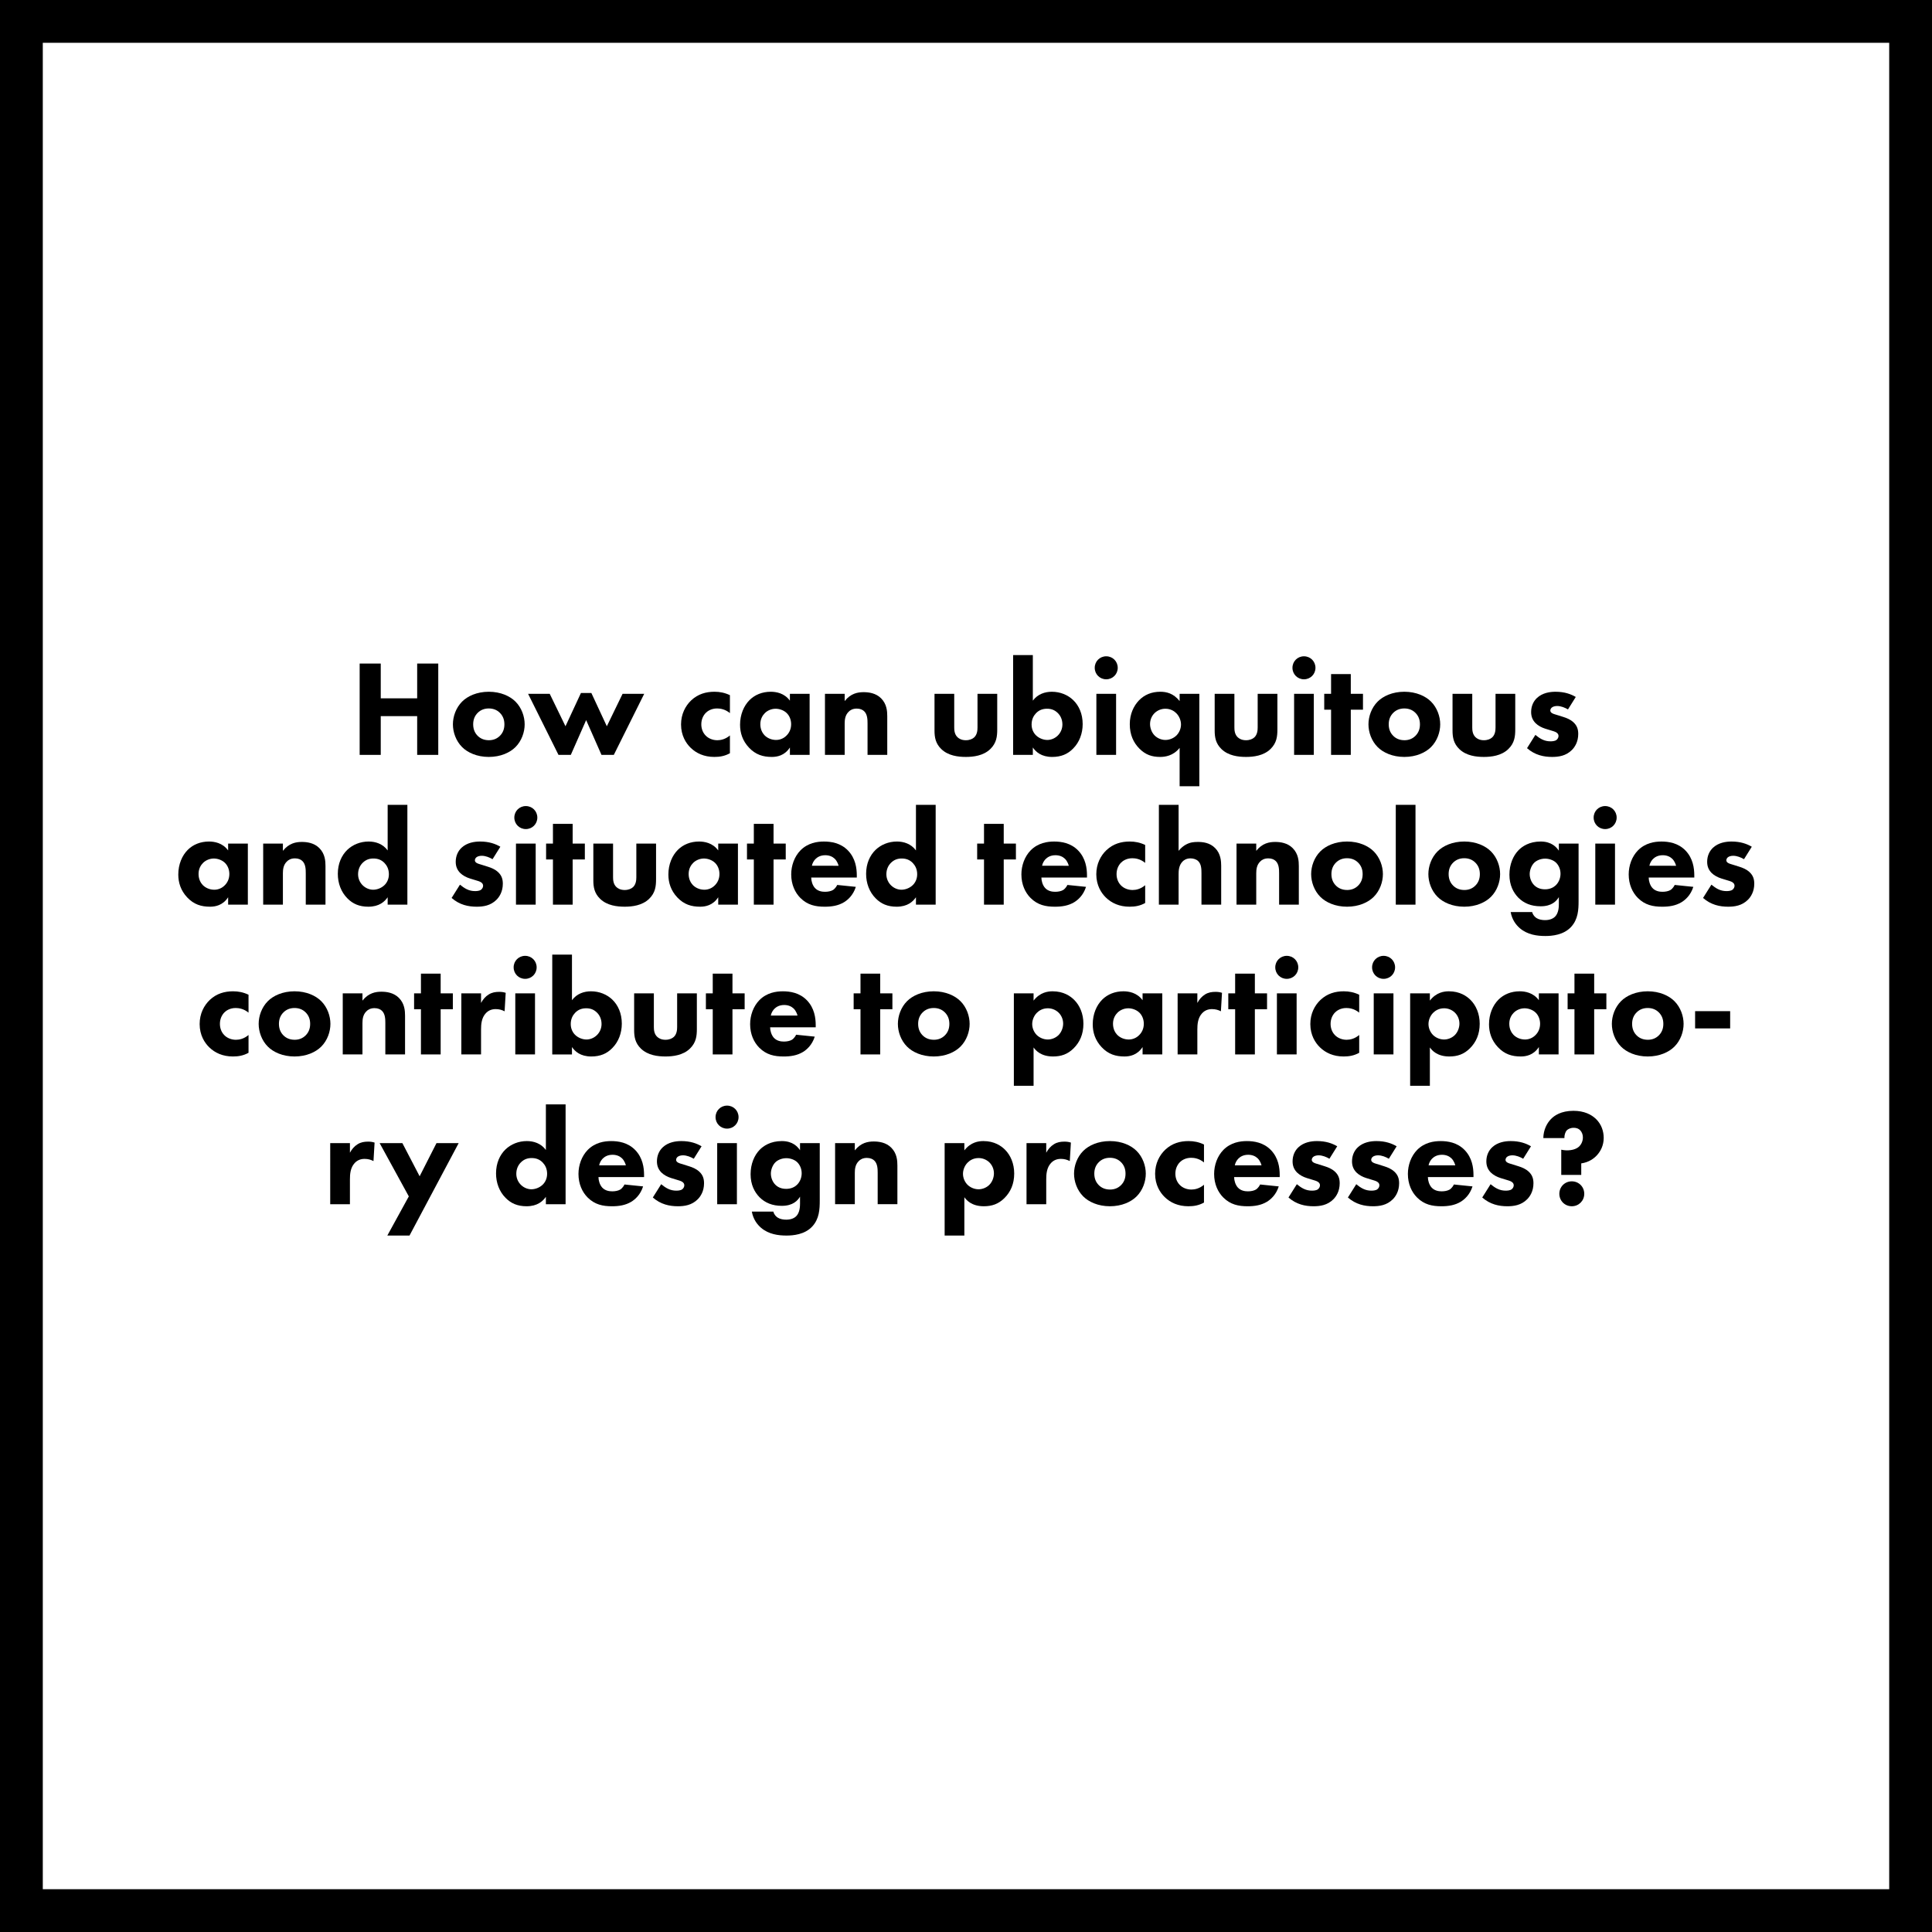 <?xml version="1.0" encoding="utf-8"?>
<!-- Generator: Adobe Illustrator 16.0.0, SVG Export Plug-In . SVG Version: 6.00 Build 0)  -->
<!DOCTYPE svg PUBLIC "-//W3C//DTD SVG 1.1//EN" "http://www.w3.org/Graphics/SVG/1.1/DTD/svg11.dtd">
<svg version="1.1" xmlns="http://www.w3.org/2000/svg" xmlns:xlink="http://www.w3.org/1999/xlink" x="0px" y="0px"
	 width="451.479px" height="451.479px" viewBox="1142.589 601.588 451.479 451.479"
	 enable-background="new 1142.589 601.588 451.479 451.479" xml:space="preserve">
<g id="Layer_1">
	
		<rect x="1142.589" y="601.588" fill="none" stroke="#000000" stroke-width="20" stroke-miterlimit="10" width="451.479" height="451.479"/>
	<g>
		<rect x="1180.157" y="754.664" fill="none" width="376.344" height="145.328"/>
		<path d="M1231.564,764.777h8.512v-8.128h4.928v21.343h-4.928v-9.056h-8.512v9.056h-4.928v-21.343h4.928V764.777z"/>
		<path d="M1263.05,776.167c-1.279,1.28-3.455,2.304-6.239,2.304c-2.783,0-4.96-1.023-6.239-2.304
			c-1.439-1.439-2.145-3.487-2.145-5.312c0-1.823,0.705-3.871,2.145-5.312c1.279-1.279,3.456-2.304,6.239-2.304
			c2.784,0,4.96,1.024,6.239,2.304c1.44,1.44,2.145,3.488,2.145,5.312C1265.195,772.68,1264.49,774.728,1263.05,776.167z
			 M1254.219,768.168c-0.672,0.672-1.056,1.536-1.056,2.688c0,1.313,0.512,2.145,1.056,2.688c0.576,0.575,1.408,1.023,2.624,1.023
			c1.023,0,1.888-0.352,2.56-1.023s1.056-1.536,1.056-2.688c0-1.151-0.384-2.016-1.056-2.688s-1.536-1.024-2.592-1.024
			S1254.891,767.497,1254.219,768.168z"/>
		<path d="M1275.979,777.992h-2.879l-7.104-14.271h5.055l3.681,7.583l3.615-7.775h2.432l3.616,7.775l3.68-7.583h5.056l-7.104,14.271
			h-2.88l-3.584-8.127L1275.979,777.992z"/>
		<path d="M1313.161,768.232c-1.119-0.928-2.271-1.088-3.008-1.088c-1.439,0-2.304,0.704-2.623,1.024
			c-0.608,0.608-1.057,1.536-1.057,2.688c0,1.057,0.385,1.952,0.96,2.561c0.704,0.768,1.76,1.151,2.784,1.151
			c0.8,0,1.888-0.224,2.943-1.12v4.16c-1.216,0.672-2.367,0.863-3.647,0.863c-2.399,0-4.224-0.863-5.535-2.144
			c-1.088-1.056-2.24-2.848-2.24-5.439c0-2.432,1.024-4.352,2.368-5.632c1.6-1.504,3.487-2.016,5.439-2.016
			c1.248,0,2.399,0.224,3.615,0.8V768.232z"/>
		<path d="M1327.178,763.721h4.607v14.271h-4.607v-1.728c-1.248,1.92-3.04,2.207-4.224,2.207c-2.048,0-3.776-0.512-5.344-2.176
			c-1.504-1.6-2.08-3.455-2.08-5.343c0-2.4,0.896-4.448,2.208-5.76c1.248-1.248,2.976-1.952,4.96-1.952
			c1.216,0,3.167,0.288,4.479,2.08V763.721z M1321.323,768.232c-0.48,0.48-1.057,1.313-1.057,2.592c0,1.28,0.544,2.112,0.96,2.561
			c0.641,0.672,1.632,1.12,2.72,1.12c0.929,0,1.792-0.385,2.4-0.992c0.607-0.576,1.12-1.472,1.12-2.688
			c0-1.023-0.385-1.983-1.057-2.623c-0.704-0.672-1.728-0.992-2.56-0.992C1322.858,767.208,1321.93,767.625,1321.323,768.232z"/>
		<path d="M1335.37,763.721h4.607v1.695c1.408-1.792,3.072-2.08,4.416-2.08c1.248,0,2.88,0.225,4.096,1.44
			c1.344,1.344,1.439,3.04,1.439,4.191v9.023h-4.607v-7.327c0-0.929-0.032-2.112-0.768-2.848c-0.353-0.353-0.929-0.641-1.761-0.641
			c-0.959,0-1.567,0.384-1.919,0.769c-0.769,0.768-0.896,1.791-0.896,2.72v7.327h-4.607V763.721z"/>
		<path d="M1365.577,763.721v7.871c0,0.64,0.064,1.632,0.8,2.304c0.32,0.288,0.896,0.672,1.92,0.672
			c0.864,0,1.536-0.288,1.952-0.672c0.672-0.64,0.768-1.6,0.768-2.304v-7.871h4.608v8.319c0,1.632-0.16,3.167-1.601,4.575
			c-1.632,1.6-4.031,1.855-5.728,1.855c-1.76,0-4.128-0.256-5.76-1.855c-1.312-1.28-1.567-2.72-1.567-4.288v-8.606H1365.577z"/>
		<path d="M1383.946,754.666v10.655c1.152-1.568,2.88-2.08,4.448-2.08c1.951,0,3.711,0.736,4.959,1.92
			c1.376,1.312,2.24,3.264,2.24,5.632c0,2.208-0.769,4.256-2.24,5.728c-1.248,1.279-2.783,1.951-4.896,1.951
			c-2.527,0-3.808-1.184-4.512-2.207v1.728h-4.607v-23.326H1383.946z M1384.682,768.264c-0.544,0.576-1.024,1.408-1.024,2.624
			c0,1.184,0.513,2.048,1.057,2.56c0.735,0.704,1.76,1.057,2.623,1.057c0.8,0,1.696-0.32,2.4-0.992
			c0.672-0.64,1.12-1.568,1.12-2.624c0-1.152-0.448-2.08-1.12-2.72c-0.736-0.704-1.536-0.96-2.464-0.96
			C1386.281,767.208,1385.417,767.497,1384.682,768.264z"/>
		<path d="M1401.098,754.954c1.504,0,2.688,1.184,2.688,2.688s-1.184,2.688-2.688,2.688s-2.688-1.184-2.688-2.688
			S1399.594,754.954,1401.098,754.954z M1403.402,763.721v14.271h-4.607v-14.271H1403.402z"/>
		<path d="M1418.249,776.36c-1.504,1.888-3.456,2.111-4.544,2.111c-1.888,0-3.392-0.479-4.832-1.919
			c-1.407-1.408-2.271-3.265-2.271-5.729c0-2.367,0.896-4.255,2.144-5.567c1.28-1.312,2.944-2.016,4.992-2.016
			c1.407,0,3.071,0.352,4.512,2.176v-1.695h4.607v21.598h-4.607V776.36z M1412.425,768.201c-0.64,0.607-1.088,1.535-1.088,2.592
			c0,0.928,0.385,2.016,1.12,2.72c0.672,0.64,1.6,0.992,2.464,0.992c0.992,0,1.952-0.416,2.624-1.088
			c0.672-0.704,1.023-1.633,1.023-2.528c0-0.864-0.352-1.888-1.088-2.624c-0.447-0.447-1.279-1.056-2.56-1.056
			C1413.993,767.208,1413.097,767.56,1412.425,768.201z"/>
		<path d="M1431.049,763.721v7.871c0,0.64,0.064,1.632,0.8,2.304c0.32,0.288,0.896,0.672,1.92,0.672
			c0.864,0,1.536-0.288,1.952-0.672c0.672-0.64,0.768-1.6,0.768-2.304v-7.871h4.608v8.319c0,1.632-0.16,3.167-1.601,4.575
			c-1.632,1.6-4.031,1.855-5.728,1.855c-1.76,0-4.128-0.256-5.76-1.855c-1.312-1.28-1.567-2.72-1.567-4.288v-8.606H1431.049z"/>
		<path d="M1447.305,754.954c1.504,0,2.688,1.184,2.688,2.688s-1.184,2.688-2.688,2.688s-2.688-1.184-2.688-2.688
			S1445.801,754.954,1447.305,754.954z M1449.609,763.721v14.271h-4.607v-14.271H1449.609z"/>
		<path d="M1458.248,767.432v10.56h-4.607v-10.56h-1.6v-3.711h1.6v-4.608h4.607v4.608h2.848v3.711H1458.248z"/>
		<path d="M1477,776.167c-1.28,1.28-3.456,2.304-6.239,2.304c-2.784,0-4.96-1.023-6.24-2.304c-1.439-1.439-2.144-3.487-2.144-5.312
			c0-1.823,0.704-3.871,2.144-5.312c1.28-1.279,3.456-2.304,6.24-2.304c2.783,0,4.959,1.024,6.239,2.304
			c1.439,1.44,2.144,3.488,2.144,5.312C1479.144,772.68,1478.44,774.728,1477,776.167z M1468.169,768.168
			c-0.672,0.672-1.057,1.536-1.057,2.688c0,1.313,0.513,2.145,1.057,2.688c0.575,0.575,1.407,1.023,2.623,1.023
			c1.024,0,1.889-0.352,2.561-1.023s1.056-1.536,1.056-2.688c0-1.151-0.384-2.016-1.056-2.688s-1.536-1.024-2.592-1.024
			C1469.704,767.144,1468.841,767.497,1468.169,768.168z"/>
		<path d="M1486.632,763.721v7.871c0,0.64,0.064,1.632,0.8,2.304c0.32,0.288,0.896,0.672,1.92,0.672
			c0.864,0,1.536-0.288,1.952-0.672c0.672-0.64,0.768-1.6,0.768-2.304v-7.871h4.608v8.319c0,1.632-0.16,3.167-1.601,4.575
			c-1.632,1.6-4.031,1.855-5.728,1.855c-1.76,0-4.128-0.256-5.76-1.855c-1.312-1.28-1.567-2.72-1.567-4.288v-8.606H1486.632z"/>
		<path d="M1509,767.369c-0.704-0.416-1.632-0.8-2.528-0.8c-0.479,0-1.023,0.128-1.312,0.416c-0.16,0.159-0.288,0.416-0.288,0.64
			c0,0.32,0.224,0.512,0.448,0.64c0.32,0.192,0.8,0.288,1.376,0.48l1.216,0.384c0.8,0.256,1.632,0.576,2.368,1.248
			c0.831,0.768,1.119,1.632,1.119,2.72c0,1.888-0.832,3.104-1.472,3.743c-1.408,1.408-3.136,1.632-4.64,1.632
			c-1.92,0-4-0.415-5.855-2.048l1.952-3.104c0.447,0.384,1.088,0.832,1.567,1.056c0.64,0.32,1.313,0.448,1.92,0.448
			c0.288,0,1.024,0,1.44-0.319c0.287-0.225,0.479-0.576,0.479-0.929c0-0.256-0.096-0.575-0.512-0.832
			c-0.32-0.191-0.736-0.319-1.408-0.512l-1.151-0.352c-0.832-0.256-1.696-0.704-2.305-1.313c-0.672-0.703-1.023-1.504-1.023-2.592
			c0-1.376,0.544-2.527,1.376-3.295c1.279-1.185,3.008-1.44,4.319-1.44c2.112,0,3.584,0.544,4.736,1.216L1509,767.369z"/>
		<path d="M1195.9,798.721h4.607v14.271h-4.607v-1.728c-1.248,1.92-3.04,2.207-4.225,2.207c-2.047,0-3.775-0.512-5.343-2.176
			c-1.504-1.6-2.08-3.455-2.08-5.343c0-2.4,0.896-4.448,2.208-5.76c1.248-1.248,2.976-1.952,4.959-1.952
			c1.217,0,3.168,0.288,4.48,2.08V798.721z M1190.044,803.232c-0.48,0.48-1.057,1.313-1.057,2.592c0,1.28,0.545,2.112,0.961,2.561
			c0.639,0.672,1.631,1.12,2.719,1.12c0.928,0,1.793-0.385,2.4-0.992c0.607-0.576,1.119-1.472,1.119-2.688
			c0-1.023-0.383-1.983-1.055-2.623c-0.705-0.672-1.729-0.992-2.561-0.992C1191.579,802.208,1190.652,802.625,1190.044,803.232z"/>
		<path d="M1204.092,798.721h4.607v1.695c1.408-1.792,3.071-2.08,4.416-2.08c1.247,0,2.88,0.225,4.096,1.44
			c1.344,1.344,1.439,3.04,1.439,4.191v9.023h-4.607v-7.327c0-0.929-0.032-2.112-0.769-2.848c-0.352-0.353-0.928-0.641-1.76-0.641
			c-0.959,0-1.567,0.384-1.92,0.769c-0.768,0.768-0.896,1.791-0.896,2.72v7.327h-4.607V798.721z"/>
		<path d="M1237.786,812.992h-4.607v-1.728c-0.704,1.023-1.984,2.207-4.512,2.207c-2.112,0-3.648-0.672-4.896-1.951
			c-1.471-1.472-2.239-3.52-2.239-5.728c0-2.368,0.864-4.32,2.239-5.632c1.248-1.184,3.008-1.92,4.961-1.92
			c1.567,0,3.295,0.512,4.447,2.08v-10.655h4.607V812.992z M1227.387,803.168c-0.672,0.64-1.12,1.567-1.12,2.72
			c0,1.056,0.448,1.984,1.12,2.624c0.704,0.672,1.601,0.992,2.399,0.992c0.864,0,1.889-0.353,2.625-1.057
			c0.543-0.512,1.055-1.376,1.055-2.56c0-1.216-0.479-2.048-1.023-2.624c-0.736-0.768-1.6-1.056-2.592-1.056
			C1228.923,802.208,1228.123,802.464,1227.387,803.168z"/>
		<path d="M1257.69,802.369c-0.703-0.416-1.632-0.8-2.527-0.8c-0.48,0-1.024,0.128-1.312,0.416c-0.16,0.159-0.288,0.416-0.288,0.64
			c0,0.32,0.224,0.512,0.447,0.64c0.32,0.192,0.8,0.288,1.376,0.48l1.216,0.384c0.801,0.256,1.632,0.576,2.368,1.248
			c0.832,0.768,1.12,1.632,1.12,2.72c0,1.888-0.832,3.104-1.472,3.743c-1.408,1.408-3.136,1.632-4.64,1.632
			c-1.92,0-4-0.415-5.856-2.048l1.952-3.104c0.448,0.384,1.088,0.832,1.568,1.056c0.64,0.32,1.312,0.448,1.92,0.448
			c0.288,0,1.023,0,1.439-0.319c0.288-0.225,0.48-0.576,0.48-0.929c0-0.256-0.097-0.575-0.513-0.832
			c-0.319-0.191-0.735-0.319-1.407-0.512l-1.152-0.352c-0.832-0.256-1.696-0.704-2.304-1.313c-0.672-0.703-1.023-1.504-1.023-2.592
			c0-1.376,0.543-2.527,1.375-3.295c1.28-1.185,3.008-1.44,4.32-1.44c2.111,0,3.583,0.544,4.735,1.216L1257.69,802.369z"/>
		<path d="M1265.467,789.954c1.504,0,2.688,1.184,2.688,2.688s-1.184,2.688-2.688,2.688s-2.688-1.184-2.688-2.688
			S1263.963,789.954,1265.467,789.954z M1267.771,798.721v14.271h-4.607v-14.271H1267.771z"/>
		<path d="M1276.41,802.432v10.56h-4.607v-10.56h-1.6v-3.711h1.6v-4.608h4.607v4.608h2.848v3.711H1276.41z"/>
		<path d="M1285.851,798.721v7.871c0,0.64,0.064,1.632,0.8,2.304c0.32,0.288,0.896,0.672,1.92,0.672
			c0.864,0,1.536-0.288,1.952-0.672c0.672-0.64,0.768-1.6,0.768-2.304v-7.871h4.608v8.319c0,1.632-0.16,3.167-1.601,4.575
			c-1.632,1.6-4.031,1.855-5.728,1.855c-1.76,0-4.128-0.256-5.76-1.855c-1.312-1.28-1.567-2.72-1.567-4.288v-8.606H1285.851z"/>
		<path d="M1310.427,798.721h4.607v14.271h-4.607v-1.728c-1.248,1.92-3.04,2.207-4.224,2.207c-2.048,0-3.776-0.512-5.344-2.176
			c-1.504-1.6-2.08-3.455-2.08-5.343c0-2.4,0.896-4.448,2.208-5.76c1.248-1.248,2.976-1.952,4.96-1.952
			c1.216,0,3.167,0.288,4.479,2.08V798.721z M1304.572,803.232c-0.48,0.48-1.057,1.313-1.057,2.592c0,1.28,0.544,2.112,0.96,2.561
			c0.641,0.672,1.632,1.12,2.72,1.12c0.929,0,1.792-0.385,2.4-0.992c0.607-0.576,1.12-1.472,1.12-2.688
			c0-1.023-0.385-1.983-1.057-2.623c-0.703-0.672-1.728-0.992-2.56-0.992C1306.107,802.208,1305.179,802.625,1304.572,803.232z"/>
		<path d="M1323.355,802.432v10.56h-4.607v-10.56h-1.6v-3.711h1.6v-4.608h4.607v4.608h2.848v3.711H1323.355z"/>
		<path d="M1342.81,806.656h-10.655c0,0.769,0.288,1.792,0.863,2.433c0.704,0.768,1.664,0.896,2.368,0.896
			c0.672,0,1.376-0.128,1.856-0.416c0.063-0.032,0.607-0.384,0.991-1.184l4.352,0.447c-0.64,2.017-1.92,3.072-2.751,3.584
			c-1.376,0.832-2.912,1.056-4.512,1.056c-2.145,0-4.032-0.384-5.696-2.048c-1.248-1.247-2.144-3.136-2.144-5.503
			c0-2.048,0.736-4.16,2.176-5.632c1.728-1.728,3.872-2.048,5.472-2.048s3.903,0.288,5.664,2.144
			c1.695,1.792,2.016,4.032,2.016,5.792V806.656z M1338.554,803.905c-0.032-0.128-0.256-1.024-0.928-1.664
			c-0.513-0.48-1.248-0.8-2.176-0.8c-1.185,0-1.888,0.479-2.336,0.928c-0.353,0.384-0.672,0.896-0.8,1.536H1338.554z"/>
		<path d="M1361.241,812.992h-4.607v-1.728c-0.704,1.023-1.984,2.207-4.512,2.207c-2.112,0-3.648-0.672-4.896-1.951
			c-1.473-1.472-2.24-3.52-2.24-5.728c0-2.368,0.864-4.32,2.24-5.632c1.247-1.184,3.008-1.92,4.959-1.92
			c1.568,0,3.296,0.512,4.448,2.08v-10.655h4.607V812.992z M1350.842,803.168c-0.672,0.64-1.12,1.567-1.12,2.72
			c0,1.056,0.448,1.984,1.12,2.624c0.704,0.672,1.6,0.992,2.4,0.992c0.863,0,1.888-0.353,2.623-1.057
			c0.544-0.512,1.057-1.376,1.057-2.56c0-1.216-0.48-2.048-1.024-2.624c-0.735-0.768-1.6-1.056-2.592-1.056
			C1352.378,802.208,1351.578,802.464,1350.842,803.168z"/>
		<path d="M1377.145,802.432v10.56h-4.607v-10.56h-1.6v-3.711h1.6v-4.608h4.607v4.608h2.848v3.711H1377.145z"/>
		<path d="M1396.601,806.656h-10.655c0,0.769,0.288,1.792,0.863,2.433c0.704,0.768,1.664,0.896,2.368,0.896
			c0.672,0,1.376-0.128,1.856-0.416c0.063-0.032,0.607-0.384,0.991-1.184l4.352,0.447c-0.64,2.017-1.92,3.072-2.751,3.584
			c-1.376,0.832-2.912,1.056-4.512,1.056c-2.145,0-4.032-0.384-5.696-2.048c-1.248-1.247-2.144-3.136-2.144-5.503
			c0-2.048,0.736-4.16,2.176-5.632c1.728-1.728,3.872-2.048,5.472-2.048s3.903,0.288,5.664,2.144
			c1.695,1.792,2.016,4.032,2.016,5.792V806.656z M1392.345,803.905c-0.032-0.128-0.256-1.024-0.928-1.664
			c-0.513-0.48-1.248-0.8-2.176-0.8c-1.185,0-1.888,0.479-2.336,0.928c-0.353,0.384-0.672,0.896-0.8,1.536H1392.345z"/>
		<path d="M1410.2,803.232c-1.119-0.928-2.271-1.088-3.008-1.088c-1.439,0-2.304,0.704-2.623,1.024
			c-0.608,0.608-1.057,1.536-1.057,2.688c0,1.057,0.385,1.952,0.96,2.561c0.704,0.768,1.76,1.151,2.784,1.151
			c0.8,0,1.888-0.224,2.943-1.12v4.16c-1.216,0.672-2.367,0.863-3.647,0.863c-2.399,0-4.224-0.863-5.535-2.144
			c-1.088-1.056-2.24-2.848-2.24-5.439c0-2.432,1.024-4.352,2.368-5.632c1.6-1.504,3.487-2.016,5.439-2.016
			c1.248,0,2.399,0.224,3.615,0.8V803.232z"/>
		<path d="M1413.402,789.666h4.607v10.751c0.576-0.704,1.185-1.184,1.729-1.472c0.96-0.512,1.76-0.608,2.783-0.608
			c1.12,0,2.784,0.16,4.032,1.44c1.312,1.312,1.407,3.071,1.407,4.159v9.056h-4.607v-7.327c0-0.992-0.032-2.145-0.768-2.848
			c-0.416-0.416-1.12-0.641-1.792-0.641c-0.992,0-1.568,0.448-1.824,0.704c-0.928,0.896-0.96,2.271-0.96,2.976v7.136h-4.607V789.666
			z"/>
		<path d="M1431.546,798.721h4.607v1.695c1.408-1.792,3.072-2.08,4.416-2.08c1.248,0,2.88,0.225,4.096,1.44
			c1.344,1.344,1.439,3.04,1.439,4.191v9.023h-4.607v-7.327c0-0.929-0.032-2.112-0.768-2.848c-0.353-0.353-0.929-0.641-1.761-0.641
			c-0.959,0-1.567,0.384-1.919,0.769c-0.769,0.768-0.896,1.791-0.896,2.72v7.327h-4.607V798.721z"/>
		<path d="M1463.609,811.167c-1.28,1.28-3.456,2.304-6.239,2.304c-2.784,0-4.96-1.023-6.24-2.304
			c-1.439-1.439-2.144-3.487-2.144-5.312c0-1.823,0.704-3.871,2.144-5.312c1.28-1.279,3.456-2.304,6.24-2.304
			c2.783,0,4.959,1.024,6.239,2.304c1.439,1.44,2.144,3.488,2.144,5.312C1465.752,807.68,1465.048,809.728,1463.609,811.167z
			 M1454.778,803.168c-0.672,0.672-1.057,1.536-1.057,2.688c0,1.313,0.513,2.145,1.057,2.688c0.575,0.575,1.407,1.023,2.623,1.023
			c1.024,0,1.889-0.352,2.561-1.023s1.056-1.536,1.056-2.688c0-1.151-0.384-2.016-1.056-2.688s-1.536-1.024-2.592-1.024
			C1456.313,802.144,1455.449,802.497,1454.778,803.168z"/>
		<path d="M1473.369,789.666v23.326h-4.607v-23.326H1473.369z"/>
		<path d="M1491,811.167c-1.28,1.28-3.456,2.304-6.239,2.304c-2.784,0-4.96-1.023-6.24-2.304c-1.439-1.439-2.144-3.487-2.144-5.312
			c0-1.823,0.704-3.871,2.144-5.312c1.28-1.279,3.456-2.304,6.24-2.304c2.783,0,4.959,1.024,6.239,2.304
			c1.439,1.44,2.144,3.488,2.144,5.312C1493.144,807.68,1492.44,809.728,1491,811.167z M1482.169,803.168
			c-0.672,0.672-1.057,1.536-1.057,2.688c0,1.313,0.513,2.145,1.057,2.688c0.575,0.575,1.407,1.023,2.623,1.023
			c1.024,0,1.889-0.352,2.561-1.023s1.056-1.536,1.056-2.688c0-1.151-0.384-2.016-1.056-2.688s-1.536-1.024-2.592-1.024
			C1483.704,802.144,1482.841,802.497,1482.169,803.168z"/>
		<path d="M1506.871,798.721h4.608v13.406c0,2.017-0.097,4.288-1.76,6.08c-1.761,1.888-4.448,2.111-6.016,2.111
			c-1.889,0-4.16-0.288-5.952-1.823c-0.896-0.769-1.823-1.984-2.144-3.776h5.023c0.192,0.736,0.64,1.152,1.024,1.408
			c0.544,0.352,1.312,0.48,1.983,0.48c1.312,0,1.984-0.48,2.304-0.769c0.896-0.864,0.928-2.368,0.928-2.976v-1.632
			c-0.544,0.896-1.632,2.144-4.255,2.144c-2.208,0-3.904-0.704-5.216-2.016c-1.152-1.184-2.08-2.912-2.08-5.376
			c0-2.432,0.896-4.447,2.112-5.695c0.863-0.896,2.527-2.048,5.184-2.048c2.592,0,3.743,1.376,4.255,2.144V798.721z
			 M1501.144,803.168c-0.703,0.672-1.088,1.792-1.088,2.655c0,0.929,0.353,1.889,0.992,2.561s1.504,1.023,2.592,1.023
			c1.216,0,2.016-0.479,2.496-0.928c0.704-0.672,1.12-1.664,1.12-2.72c0-1.12-0.48-2.048-1.088-2.624
			c-0.672-0.607-1.664-0.896-2.496-0.896C1502.648,802.241,1501.72,802.625,1501.144,803.168z"/>
		<path d="M1517.688,789.954c1.504,0,2.688,1.184,2.688,2.688s-1.184,2.688-2.688,2.688s-2.688-1.184-2.688-2.688
			S1516.184,789.954,1517.688,789.954z M1519.991,798.721v14.271h-4.607v-14.271H1519.991z"/>
		<path d="M1538.519,806.656h-10.655c0,0.769,0.288,1.792,0.863,2.433c0.704,0.768,1.664,0.896,2.368,0.896
			c0.672,0,1.376-0.128,1.856-0.416c0.063-0.032,0.607-0.384,0.991-1.184l4.352,0.447c-0.64,2.017-1.92,3.072-2.751,3.584
			c-1.376,0.832-2.912,1.056-4.512,1.056c-2.145,0-4.032-0.384-5.696-2.048c-1.248-1.247-2.144-3.136-2.144-5.503
			c0-2.048,0.736-4.16,2.176-5.632c1.728-1.728,3.872-2.048,5.472-2.048s3.903,0.288,5.664,2.144
			c1.695,1.792,2.016,4.032,2.016,5.792V806.656z M1534.263,803.905c-0.032-0.128-0.256-1.024-0.928-1.664
			c-0.513-0.48-1.248-0.8-2.176-0.8c-1.185,0-1.888,0.479-2.336,0.928c-0.353,0.384-0.672,0.896-0.8,1.536H1534.263z"/>
		<path d="M1550.135,802.369c-0.704-0.416-1.632-0.8-2.528-0.8c-0.479,0-1.023,0.128-1.312,0.416
			c-0.16,0.159-0.288,0.416-0.288,0.64c0,0.32,0.224,0.512,0.448,0.64c0.32,0.192,0.8,0.288,1.376,0.48l1.216,0.384
			c0.8,0.256,1.632,0.576,2.368,1.248c0.831,0.768,1.119,1.632,1.119,2.72c0,1.888-0.832,3.104-1.472,3.743
			c-1.408,1.408-3.136,1.632-4.64,1.632c-1.92,0-4-0.415-5.855-2.048l1.952-3.104c0.447,0.384,1.088,0.832,1.567,1.056
			c0.64,0.32,1.313,0.448,1.92,0.448c0.288,0,1.024,0,1.44-0.319c0.287-0.225,0.479-0.576,0.479-0.929
			c0-0.256-0.096-0.575-0.512-0.832c-0.32-0.191-0.736-0.319-1.408-0.512l-1.151-0.352c-0.832-0.256-1.696-0.704-2.305-1.313
			c-0.672-0.703-1.023-1.504-1.023-2.592c0-1.376,0.544-2.527,1.376-3.295c1.279-1.185,3.008-1.44,4.319-1.44
			c2.112,0,3.584,0.544,4.736,1.216L1550.135,802.369z"/>
		<path d="M1200.667,838.232c-1.119-0.928-2.271-1.088-3.008-1.088c-1.439,0-2.303,0.704-2.623,1.024
			c-0.608,0.608-1.057,1.536-1.057,2.688c0,1.057,0.385,1.952,0.961,2.561c0.703,0.768,1.76,1.151,2.783,1.151
			c0.8,0,1.888-0.224,2.943-1.12v4.16c-1.215,0.672-2.367,0.863-3.647,0.863c-2.399,0-4.224-0.863-5.536-2.144
			c-1.088-1.056-2.239-2.848-2.239-5.439c0-2.432,1.024-4.352,2.368-5.632c1.6-1.504,3.487-2.016,5.439-2.016
			c1.248,0,2.4,0.224,3.615,0.8V838.232z"/>
		<path d="M1217.659,846.167c-1.279,1.28-3.456,2.304-6.24,2.304c-2.783,0-4.959-1.023-6.238-2.304
			c-1.44-1.439-2.145-3.487-2.145-5.312c0-1.823,0.704-3.871,2.145-5.312c1.279-1.279,3.455-2.304,6.238-2.304
			c2.784,0,4.961,1.024,6.24,2.304c1.439,1.44,2.144,3.488,2.144,5.312C1219.803,842.68,1219.099,844.728,1217.659,846.167z
			 M1208.827,838.168c-0.672,0.672-1.055,1.536-1.055,2.688c0,1.313,0.512,2.145,1.055,2.688c0.576,0.575,1.408,1.023,2.625,1.023
			c1.023,0,1.887-0.352,2.559-1.023s1.057-1.536,1.057-2.688c0-1.151-0.385-2.016-1.057-2.688s-1.535-1.024-2.592-1.024
			C1210.365,837.144,1209.499,837.497,1208.827,838.168z"/>
		<path d="M1222.685,833.721h4.607v1.695c1.408-1.792,3.071-2.08,4.416-2.08c1.247,0,2.879,0.225,4.096,1.44
			c1.344,1.344,1.439,3.04,1.439,4.191v9.023h-4.607v-7.327c0-0.929-0.033-2.112-0.769-2.848c-0.353-0.353-0.928-0.641-1.76-0.641
			c-0.96,0-1.567,0.384-1.92,0.769c-0.769,0.768-0.896,1.791-0.896,2.72v7.327h-4.607V833.721z"/>
		<path d="M1245.564,837.432v10.56h-4.607v-10.56h-1.601v-3.711h1.601v-4.608h4.607v4.608h2.848v3.711H1245.564z"/>
		<path d="M1250.396,833.721h4.607v2.239c0.416-0.8,1.056-1.536,1.792-1.983c0.768-0.48,1.568-0.608,2.464-0.608
			c0.576,0,0.992,0.064,1.504,0.224l-0.256,4.32c-0.608-0.32-1.28-0.512-2.08-0.512c-0.992,0-1.728,0.352-2.304,0.96
			c-1.024,1.088-1.12,2.623-1.12,3.839v5.792h-4.607V833.721z"/>
		<path d="M1265.307,824.954c1.504,0,2.688,1.184,2.688,2.688s-1.184,2.688-2.688,2.688s-2.688-1.184-2.688-2.688
			S1263.803,824.954,1265.307,824.954z M1267.611,833.721v14.271h-4.607v-14.271H1267.611z"/>
		<path d="M1276.25,824.666v10.655c1.152-1.568,2.88-2.08,4.448-2.08c1.951,0,3.711,0.736,4.959,1.92
			c1.376,1.312,2.24,3.264,2.24,5.632c0,2.208-0.769,4.256-2.24,5.728c-1.248,1.279-2.783,1.951-4.896,1.951
			c-2.527,0-3.808-1.184-4.512-2.207v1.728h-4.607v-23.326H1276.25z M1276.987,838.264c-0.544,0.576-1.024,1.408-1.024,2.624
			c0,1.184,0.513,2.048,1.057,2.56c0.735,0.704,1.76,1.057,2.623,1.057c0.8,0,1.696-0.32,2.4-0.992
			c0.672-0.64,1.12-1.568,1.12-2.624c0-1.152-0.448-2.08-1.12-2.72c-0.736-0.704-1.536-0.96-2.464-0.96
			C1278.586,837.208,1277.722,837.497,1276.987,838.264z"/>
		<path d="M1295.386,833.721v7.871c0,0.64,0.064,1.632,0.8,2.304c0.32,0.288,0.896,0.672,1.92,0.672
			c0.864,0,1.536-0.288,1.952-0.672c0.672-0.64,0.768-1.6,0.768-2.304v-7.871h4.608v8.319c0,1.632-0.16,3.167-1.601,4.575
			c-1.632,1.6-4.031,1.855-5.728,1.855c-1.76,0-4.128-0.256-5.76-1.855c-1.312-1.28-1.567-2.72-1.567-4.288v-8.606H1295.386z"/>
		<path d="M1313.754,837.432v10.56h-4.607v-10.56h-1.6v-3.711h1.6v-4.608h4.607v4.608h2.848v3.711H1313.754z"/>
		<path d="M1333.21,841.656h-10.655c0,0.769,0.288,1.792,0.863,2.433c0.704,0.768,1.664,0.896,2.368,0.896
			c0.672,0,1.376-0.128,1.856-0.416c0.063-0.032,0.607-0.384,0.991-1.184l4.352,0.447c-0.64,2.017-1.92,3.072-2.751,3.584
			c-1.376,0.832-2.912,1.056-4.512,1.056c-2.145,0-4.032-0.384-5.696-2.048c-1.248-1.247-2.144-3.136-2.144-5.503
			c0-2.048,0.736-4.16,2.176-5.632c1.728-1.728,3.872-2.048,5.472-2.048s3.903,0.288,5.664,2.144
			c1.695,1.792,2.016,4.032,2.016,5.792V841.656z M1328.954,838.905c-0.032-0.128-0.256-1.024-0.928-1.664
			c-0.513-0.48-1.248-0.8-2.176-0.8c-1.185,0-1.888,0.479-2.336,0.928c-0.353,0.384-0.672,0.896-0.8,1.536H1328.954z"/>
		<path d="M1348.281,837.432v10.56h-4.607v-10.56h-1.6v-3.711h1.6v-4.608h4.607v4.608h2.848v3.711H1348.281z"/>
		<path d="M1367.033,846.167c-1.28,1.28-3.456,2.304-6.239,2.304c-2.784,0-4.96-1.023-6.24-2.304
			c-1.439-1.439-2.144-3.487-2.144-5.312c0-1.823,0.704-3.871,2.144-5.312c1.28-1.279,3.456-2.304,6.24-2.304
			c2.783,0,4.959,1.024,6.239,2.304c1.439,1.44,2.144,3.488,2.144,5.312C1369.177,842.68,1368.473,844.728,1367.033,846.167z
			 M1358.202,838.168c-0.672,0.672-1.057,1.536-1.057,2.688c0,1.313,0.513,2.145,1.057,2.688c0.575,0.575,1.407,1.023,2.623,1.023
			c1.024,0,1.889-0.352,2.561-1.023s1.056-1.536,1.056-2.688c0-1.151-0.384-2.016-1.056-2.688s-1.536-1.024-2.592-1.024
			C1359.738,837.144,1358.874,837.497,1358.202,838.168z"/>
		<path d="M1384.12,855.319h-4.607v-21.598h4.607v1.695c1.504-1.952,3.36-2.176,4.448-2.176c2.56,0,4.159,1.12,5.056,2.016
			c1.279,1.28,2.144,3.232,2.144,5.567c0,2.464-0.864,4.32-2.272,5.729c-1.407,1.407-2.943,1.919-4.831,1.919
			c-2.848,0-4.063-1.439-4.544-2.111V855.319z M1384.889,838.264c-0.736,0.736-1.089,1.76-1.089,2.624
			c0,0.896,0.353,1.824,1.024,2.528c0.672,0.672,1.632,1.088,2.624,1.088c0.863,0,1.792-0.353,2.464-0.992
			c0.735-0.704,1.119-1.792,1.119-2.72c0-1.057-0.447-1.984-1.088-2.592c-0.672-0.641-1.567-0.992-2.495-0.992
			C1386.168,837.208,1385.336,837.817,1384.889,838.264z"/>
		<path d="M1409.592,833.721h4.607v14.271h-4.607v-1.728c-1.248,1.92-3.04,2.207-4.224,2.207c-2.048,0-3.776-0.512-5.344-2.176
			c-1.504-1.6-2.08-3.455-2.08-5.343c0-2.4,0.896-4.448,2.208-5.76c1.248-1.248,2.976-1.952,4.96-1.952
			c1.216,0,3.167,0.288,4.479,2.08V833.721z M1403.737,838.232c-0.48,0.48-1.057,1.313-1.057,2.592c0,1.28,0.544,2.112,0.96,2.561
			c0.641,0.672,1.632,1.12,2.72,1.12c0.929,0,1.792-0.385,2.4-0.992c0.607-0.576,1.12-1.472,1.12-2.688
			c0-1.023-0.385-1.983-1.057-2.623c-0.704-0.672-1.728-0.992-2.56-0.992C1405.272,837.208,1404.344,837.625,1403.737,838.232z"/>
		<path d="M1417.784,833.721h4.607v2.239c0.416-0.8,1.056-1.536,1.792-1.983c0.768-0.48,1.568-0.608,2.464-0.608
			c0.576,0,0.992,0.064,1.504,0.224l-0.256,4.32c-0.608-0.32-1.28-0.512-2.08-0.512c-0.992,0-1.728,0.352-2.304,0.96
			c-1.024,1.088-1.12,2.623-1.12,3.839v5.792h-4.607V833.721z"/>
		<path d="M1435.83,837.432v10.56h-4.607v-10.56h-1.6v-3.711h1.6v-4.608h4.607v4.608h2.848v3.711H1435.83z"/>
		<path d="M1443.287,824.954c1.504,0,2.688,1.184,2.688,2.688s-1.184,2.688-2.688,2.688s-2.688-1.184-2.688-2.688
			S1441.783,824.954,1443.287,824.954z M1445.591,833.721v14.271h-4.607v-14.271H1445.591z"/>
		<path d="M1460.214,838.232c-1.119-0.928-2.271-1.088-3.008-1.088c-1.439,0-2.304,0.704-2.623,1.024
			c-0.608,0.608-1.057,1.536-1.057,2.688c0,1.057,0.385,1.952,0.96,2.561c0.704,0.768,1.76,1.151,2.784,1.151
			c0.8,0,1.888-0.224,2.943-1.12v4.16c-1.216,0.672-2.367,0.863-3.647,0.863c-2.399,0-4.224-0.863-5.535-2.144
			c-1.088-1.056-2.24-2.848-2.24-5.439c0-2.432,1.024-4.352,2.368-5.632c1.6-1.504,3.487-2.016,5.439-2.016
			c1.248,0,2.399,0.224,3.615,0.8V838.232z"/>
		<path d="M1465.912,824.954c1.504,0,2.688,1.184,2.688,2.688s-1.184,2.688-2.688,2.688s-2.688-1.184-2.688-2.688
			S1464.408,824.954,1465.912,824.954z M1468.216,833.721v14.271h-4.607v-14.271H1468.216z"/>
		<path d="M1476.726,855.319h-4.607v-21.598h4.607v1.695c1.504-1.952,3.36-2.176,4.448-2.176c2.56,0,4.159,1.12,5.056,2.016
			c1.279,1.28,2.144,3.232,2.144,5.567c0,2.464-0.864,4.32-2.272,5.729c-1.407,1.407-2.943,1.919-4.831,1.919
			c-2.848,0-4.063-1.439-4.544-2.111V855.319z M1477.494,838.264c-0.736,0.736-1.089,1.76-1.089,2.624
			c0,0.896,0.353,1.824,1.024,2.528c0.672,0.672,1.632,1.088,2.624,1.088c0.863,0,1.792-0.353,2.464-0.992
			c0.735-0.704,1.119-1.792,1.119-2.72c0-1.057-0.447-1.984-1.088-2.592c-0.672-0.641-1.567-0.992-2.495-0.992
			C1478.774,837.208,1477.942,837.817,1477.494,838.264z"/>
		<path d="M1502.198,833.721h4.607v14.271h-4.607v-1.728c-1.248,1.92-3.04,2.207-4.224,2.207c-2.048,0-3.776-0.512-5.344-2.176
			c-1.504-1.6-2.08-3.455-2.08-5.343c0-2.4,0.896-4.448,2.208-5.76c1.248-1.248,2.976-1.952,4.96-1.952
			c1.216,0,3.167,0.288,4.479,2.08V833.721z M1496.343,838.232c-0.48,0.48-1.057,1.313-1.057,2.592c0,1.28,0.544,2.112,0.96,2.561
			c0.641,0.672,1.632,1.12,2.72,1.12c0.929,0,1.792-0.385,2.4-0.992c0.607-0.576,1.12-1.472,1.12-2.688
			c0-1.023-0.385-1.983-1.057-2.623c-0.703-0.672-1.728-0.992-2.56-0.992C1497.878,837.208,1496.95,837.625,1496.343,838.232z"/>
		<path d="M1515.125,837.432v10.56h-4.607v-10.56h-1.6v-3.711h1.6v-4.608h4.607v4.608h2.848v3.711H1515.125z"/>
		<path d="M1533.877,846.167c-1.28,1.28-3.456,2.304-6.239,2.304c-2.784,0-4.96-1.023-6.24-2.304
			c-1.439-1.439-2.144-3.487-2.144-5.312c0-1.823,0.704-3.871,2.144-5.312c1.28-1.279,3.456-2.304,6.24-2.304
			c2.783,0,4.959,1.024,6.239,2.304c1.439,1.44,2.144,3.488,2.144,5.312C1536.021,842.68,1535.317,844.728,1533.877,846.167z
			 M1525.046,838.168c-0.672,0.672-1.057,1.536-1.057,2.688c0,1.313,0.513,2.145,1.057,2.688c0.575,0.575,1.407,1.023,2.623,1.023
			c1.024,0,1.889-0.352,2.561-1.023s1.056-1.536,1.056-2.688c0-1.151-0.384-2.016-1.056-2.688s-1.536-1.024-2.592-1.024
			C1526.581,837.144,1525.718,837.497,1525.046,838.168z"/>
		<path d="M1538.709,837.88h8.191v4.032h-8.191V837.88z"/>
		<path d="M1219.756,868.721h4.607v2.239c0.416-0.8,1.056-1.536,1.792-1.983c0.768-0.48,1.568-0.608,2.464-0.608
			c0.575,0,0.991,0.064,1.504,0.224l-0.256,4.32c-0.608-0.32-1.28-0.512-2.08-0.512c-0.991,0-1.728,0.352-2.304,0.96
			c-1.023,1.088-1.12,2.623-1.12,3.839v5.792h-4.607V868.721z"/>
		<path d="M1238.122,881.167l-6.814-12.446h5.311l4.032,7.743l3.937-7.743h5.183l-11.487,21.598h-5.184L1238.122,881.167z"/>
		<path d="M1274.761,882.992h-4.607v-1.728c-0.704,1.023-1.984,2.207-4.512,2.207c-2.112,0-3.648-0.672-4.896-1.951
			c-1.473-1.472-2.24-3.52-2.24-5.728c0-2.368,0.864-4.32,2.24-5.632c1.247-1.184,3.008-1.92,4.959-1.92
			c1.568,0,3.296,0.512,4.448,2.08v-10.655h4.607V882.992z M1264.362,873.168c-0.672,0.64-1.12,1.567-1.12,2.72
			c0,1.056,0.448,1.984,1.12,2.624c0.704,0.672,1.6,0.992,2.4,0.992c0.863,0,1.888-0.353,2.623-1.057
			c0.544-0.512,1.057-1.376,1.057-2.56c0-1.216-0.48-2.048-1.024-2.624c-0.735-0.768-1.6-1.056-2.592-1.056
			C1265.898,872.208,1265.098,872.464,1264.362,873.168z"/>
		<path d="M1293.097,876.656h-10.655c0,0.769,0.288,1.792,0.863,2.433c0.704,0.768,1.664,0.896,2.368,0.896
			c0.672,0,1.376-0.128,1.856-0.416c0.063-0.032,0.607-0.384,0.991-1.184l4.352,0.447c-0.64,2.017-1.92,3.072-2.751,3.584
			c-1.376,0.832-2.912,1.056-4.512,1.056c-2.145,0-4.032-0.384-5.696-2.048c-1.248-1.247-2.144-3.136-2.144-5.503
			c0-2.048,0.736-4.16,2.176-5.632c1.728-1.728,3.872-2.048,5.472-2.048s3.903,0.288,5.664,2.144
			c1.695,1.792,2.016,4.032,2.016,5.792V876.656z M1288.841,873.905c-0.032-0.128-0.256-1.024-0.928-1.664
			c-0.513-0.48-1.248-0.8-2.176-0.8c-1.185,0-1.888,0.479-2.336,0.928c-0.353,0.384-0.672,0.896-0.8,1.536H1288.841z"/>
		<path d="M1304.713,872.369c-0.704-0.416-1.632-0.8-2.528-0.8c-0.479,0-1.023,0.128-1.312,0.416
			c-0.16,0.159-0.288,0.416-0.288,0.64c0,0.32,0.224,0.512,0.448,0.64c0.32,0.192,0.8,0.288,1.376,0.48l1.216,0.384
			c0.8,0.256,1.632,0.576,2.368,1.248c0.831,0.768,1.119,1.632,1.119,2.72c0,1.888-0.832,3.104-1.472,3.743
			c-1.408,1.408-3.136,1.632-4.64,1.632c-1.92,0-4-0.415-5.855-2.048l1.952-3.104c0.447,0.384,1.088,0.832,1.567,1.056
			c0.64,0.32,1.313,0.448,1.92,0.448c0.288,0,1.024,0,1.44-0.319c0.287-0.225,0.479-0.576,0.479-0.929
			c0-0.256-0.096-0.575-0.512-0.832c-0.32-0.191-0.736-0.319-1.408-0.512l-1.151-0.352c-0.832-0.256-1.696-0.704-2.305-1.313
			c-0.672-0.703-1.023-1.504-1.023-2.592c0-1.376,0.544-2.527,1.376-3.295c1.279-1.185,3.008-1.44,4.319-1.44
			c2.112,0,3.584,0.544,4.736,1.216L1304.713,872.369z"/>
		<path d="M1312.49,859.954c1.504,0,2.688,1.184,2.688,2.688s-1.184,2.688-2.688,2.688s-2.688-1.184-2.688-2.688
			S1310.987,859.954,1312.49,859.954z M1314.794,868.721v14.271h-4.607v-14.271H1314.794z"/>
		<path d="M1329.545,868.721h4.608v13.406c0,2.017-0.097,4.288-1.76,6.08c-1.761,1.888-4.448,2.111-6.016,2.111
			c-1.889,0-4.16-0.288-5.952-1.823c-0.896-0.769-1.823-1.984-2.144-3.776h5.023c0.192,0.736,0.64,1.152,1.024,1.408
			c0.544,0.352,1.312,0.48,1.983,0.48c1.312,0,1.984-0.48,2.304-0.769c0.896-0.864,0.928-2.368,0.928-2.976v-1.632
			c-0.544,0.896-1.632,2.144-4.255,2.144c-2.208,0-3.904-0.704-5.216-2.016c-1.152-1.184-2.08-2.912-2.08-5.376
			c0-2.432,0.896-4.447,2.112-5.695c0.863-0.896,2.527-2.048,5.184-2.048c2.592,0,3.743,1.376,4.255,2.144V868.721z
			 M1323.818,873.168c-0.703,0.672-1.088,1.792-1.088,2.655c0,0.929,0.353,1.889,0.992,2.561s1.504,1.023,2.592,1.023
			c1.216,0,2.016-0.479,2.496-0.928c0.704-0.672,1.12-1.664,1.12-2.72c0-1.12-0.48-2.048-1.088-2.624
			c-0.672-0.607-1.664-0.896-2.496-0.896C1325.322,872.241,1324.394,872.625,1323.818,873.168z"/>
		<path d="M1337.738,868.721h4.607v1.695c1.408-1.792,3.072-2.08,4.416-2.08c1.248,0,2.88,0.225,4.096,1.44
			c1.344,1.344,1.439,3.04,1.439,4.191v9.023h-4.607v-7.327c0-0.929-0.032-2.112-0.768-2.848c-0.353-0.353-0.929-0.641-1.761-0.641
			c-0.959,0-1.567,0.384-1.919,0.769c-0.769,0.768-0.896,1.791-0.896,2.72v7.327h-4.607V868.721z"/>
		<path d="M1367.945,890.319h-4.607v-21.598h4.607v1.695c1.504-1.952,3.36-2.176,4.448-2.176c2.56,0,4.159,1.12,5.056,2.016
			c1.279,1.28,2.144,3.232,2.144,5.567c0,2.464-0.864,4.32-2.272,5.729c-1.407,1.407-2.943,1.919-4.831,1.919
			c-2.848,0-4.063-1.439-4.544-2.111V890.319z M1368.713,873.264c-0.736,0.736-1.089,1.76-1.089,2.624
			c0,0.896,0.353,1.824,1.024,2.528c0.672,0.672,1.632,1.088,2.624,1.088c0.863,0,1.792-0.353,2.464-0.992
			c0.735-0.704,1.119-1.792,1.119-2.72c0-1.057-0.447-1.984-1.088-2.592c-0.672-0.641-1.567-0.992-2.495-0.992
			C1369.992,872.208,1369.16,872.817,1368.713,873.264z"/>
		<path d="M1382.472,868.721h4.607v2.239c0.416-0.8,1.056-1.536,1.792-1.983c0.768-0.48,1.568-0.608,2.464-0.608
			c0.576,0,0.992,0.064,1.504,0.224l-0.256,4.32c-0.608-0.32-1.28-0.512-2.08-0.512c-0.992,0-1.728,0.352-2.304,0.96
			c-1.024,1.088-1.12,2.623-1.12,3.839v5.792h-4.607V868.721z"/>
		<path d="M1408.199,881.167c-1.28,1.28-3.456,2.304-6.239,2.304c-2.784,0-4.96-1.023-6.24-2.304
			c-1.439-1.439-2.144-3.487-2.144-5.312c0-1.823,0.704-3.871,2.144-5.312c1.28-1.279,3.456-2.304,6.24-2.304
			c2.783,0,4.959,1.024,6.239,2.304c1.439,1.44,2.144,3.488,2.144,5.312C1410.343,877.68,1409.639,879.728,1408.199,881.167z
			 M1399.368,873.168c-0.672,0.672-1.057,1.536-1.057,2.688c0,1.313,0.513,2.145,1.057,2.688c0.575,0.575,1.407,1.023,2.623,1.023
			c1.024,0,1.889-0.352,2.561-1.023s1.056-1.536,1.056-2.688c0-1.151-0.384-2.016-1.056-2.688s-1.536-1.024-2.592-1.024
			C1400.904,872.144,1400.04,872.497,1399.368,873.168z"/>
		<path d="M1423.943,873.232c-1.119-0.928-2.271-1.088-3.008-1.088c-1.439,0-2.304,0.704-2.623,1.024
			c-0.608,0.608-1.057,1.536-1.057,2.688c0,1.057,0.385,1.952,0.96,2.561c0.704,0.768,1.76,1.151,2.784,1.151
			c0.8,0,1.888-0.224,2.943-1.12v4.16c-1.216,0.672-2.367,0.863-3.647,0.863c-2.399,0-4.224-0.863-5.535-2.144
			c-1.088-1.056-2.24-2.848-2.24-5.439c0-2.432,1.024-4.352,2.368-5.632c1.6-1.504,3.487-2.016,5.439-2.016
			c1.248,0,2.399,0.224,3.615,0.8V873.232z"/>
		<path d="M1441.639,876.656h-10.655c0,0.769,0.288,1.792,0.863,2.433c0.704,0.768,1.664,0.896,2.368,0.896
			c0.672,0,1.376-0.128,1.856-0.416c0.063-0.032,0.607-0.384,0.991-1.184l4.352,0.447c-0.64,2.017-1.92,3.072-2.751,3.584
			c-1.376,0.832-2.912,1.056-4.512,1.056c-2.145,0-4.032-0.384-5.696-2.048c-1.248-1.247-2.144-3.136-2.144-5.503
			c0-2.048,0.736-4.16,2.176-5.632c1.728-1.728,3.872-2.048,5.472-2.048s3.903,0.288,5.664,2.144
			c1.695,1.792,2.016,4.032,2.016,5.792V876.656z M1437.383,873.905c-0.032-0.128-0.256-1.024-0.928-1.664
			c-0.513-0.48-1.248-0.8-2.176-0.8c-1.185,0-1.889,0.479-2.336,0.928c-0.353,0.384-0.672,0.896-0.8,1.536H1437.383z"/>
		<path d="M1453.255,872.369c-0.704-0.416-1.632-0.8-2.528-0.8c-0.479,0-1.023,0.128-1.312,0.416
			c-0.16,0.159-0.288,0.416-0.288,0.64c0,0.32,0.224,0.512,0.448,0.64c0.319,0.192,0.8,0.288,1.376,0.48l1.216,0.384
			c0.8,0.256,1.632,0.576,2.368,1.248c0.831,0.768,1.119,1.632,1.119,2.72c0,1.888-0.832,3.104-1.472,3.743
			c-1.408,1.408-3.136,1.632-4.64,1.632c-1.92,0-4-0.415-5.855-2.048l1.952-3.104c0.447,0.384,1.088,0.832,1.567,1.056
			c0.641,0.32,1.313,0.448,1.92,0.448c0.288,0,1.024,0,1.44-0.319c0.287-0.225,0.479-0.576,0.479-0.929
			c0-0.256-0.096-0.575-0.512-0.832c-0.32-0.191-0.736-0.319-1.408-0.512l-1.151-0.352c-0.832-0.256-1.696-0.704-2.305-1.313
			c-0.672-0.703-1.023-1.504-1.023-2.592c0-1.376,0.544-2.527,1.376-3.295c1.279-1.185,3.008-1.44,4.319-1.44
			c2.112,0,3.584,0.544,4.736,1.216L1453.255,872.369z"/>
		<path d="M1467.143,872.369c-0.704-0.416-1.632-0.8-2.528-0.8c-0.479,0-1.023,0.128-1.312,0.416
			c-0.16,0.159-0.288,0.416-0.288,0.64c0,0.32,0.224,0.512,0.448,0.64c0.32,0.192,0.8,0.288,1.376,0.48l1.216,0.384
			c0.8,0.256,1.632,0.576,2.368,1.248c0.831,0.768,1.119,1.632,1.119,2.72c0,1.888-0.832,3.104-1.472,3.743
			c-1.408,1.408-3.136,1.632-4.64,1.632c-1.92,0-4-0.415-5.855-2.048l1.952-3.104c0.447,0.384,1.088,0.832,1.567,1.056
			c0.64,0.32,1.313,0.448,1.92,0.448c0.288,0,1.024,0,1.44-0.319c0.287-0.225,0.479-0.576,0.479-0.929
			c0-0.256-0.096-0.575-0.512-0.832c-0.32-0.191-0.736-0.319-1.408-0.512l-1.151-0.352c-0.832-0.256-1.696-0.704-2.305-1.313
			c-0.672-0.703-1.023-1.504-1.023-2.592c0-1.376,0.544-2.527,1.376-3.295c1.279-1.185,3.008-1.44,4.319-1.44
			c2.112,0,3.584,0.544,4.736,1.216L1467.143,872.369z"/>
		<path d="M1486.918,876.656h-10.655c0,0.769,0.288,1.792,0.863,2.433c0.704,0.768,1.664,0.896,2.368,0.896
			c0.672,0,1.376-0.128,1.856-0.416c0.063-0.032,0.607-0.384,0.991-1.184l4.352,0.447c-0.64,2.017-1.92,3.072-2.751,3.584
			c-1.376,0.832-2.912,1.056-4.512,1.056c-2.145,0-4.032-0.384-5.696-2.048c-1.248-1.247-2.144-3.136-2.144-5.503
			c0-2.048,0.736-4.16,2.176-5.632c1.728-1.728,3.872-2.048,5.472-2.048s3.903,0.288,5.664,2.144
			c1.695,1.792,2.016,4.032,2.016,5.792V876.656z M1482.662,873.905c-0.032-0.128-0.256-1.024-0.928-1.664
			c-0.513-0.48-1.248-0.8-2.176-0.8c-1.185,0-1.889,0.479-2.336,0.928c-0.353,0.384-0.672,0.896-0.8,1.536H1482.662z"/>
		<path d="M1498.534,872.369c-0.704-0.416-1.632-0.8-2.528-0.8c-0.479,0-1.023,0.128-1.312,0.416
			c-0.16,0.159-0.288,0.416-0.288,0.64c0,0.32,0.224,0.512,0.448,0.64c0.319,0.192,0.8,0.288,1.376,0.48l1.216,0.384
			c0.8,0.256,1.632,0.576,2.368,1.248c0.831,0.768,1.119,1.632,1.119,2.72c0,1.888-0.832,3.104-1.472,3.743
			c-1.408,1.408-3.136,1.632-4.64,1.632c-1.92,0-4-0.415-5.855-2.048l1.952-3.104c0.447,0.384,1.088,0.832,1.567,1.056
			c0.641,0.32,1.313,0.448,1.92,0.448c0.288,0,1.024,0,1.44-0.319c0.287-0.225,0.479-0.576,0.479-0.929
			c0-0.256-0.096-0.575-0.512-0.832c-0.32-0.191-0.736-0.319-1.408-0.512l-1.151-0.352c-0.832-0.256-1.696-0.704-2.305-1.313
			c-0.672-0.703-1.023-1.504-1.023-2.592c0-1.376,0.544-2.527,1.376-3.295c1.279-1.185,3.008-1.44,4.319-1.44
			c2.112,0,3.584,0.544,4.736,1.216L1498.534,872.369z"/>
		<path d="M1507.43,876.144v-5.888c1.408,0.32,3.136,0.16,4.096-0.672c0.576-0.512,0.96-1.312,0.96-2.208
			c0-0.64-0.224-1.216-0.607-1.632c-0.48-0.512-1.088-0.607-1.536-0.607c-0.832,0-1.344,0.319-1.632,0.607
			c-0.352,0.385-0.576,1.152-0.544,1.792h-4.928c0.032-1.951,0.864-3.487,1.76-4.415c0.8-0.832,2.368-1.952,5.28-1.952
			c2.495,0,4.191,0.864,5.279,1.92c1.28,1.248,1.792,2.88,1.792,4.415c0,1.761-0.736,3.136-1.6,4.064
			c-0.641,0.704-1.824,1.632-3.648,1.888v2.688H1507.43z M1509.894,877.648c1.632,0,2.912,1.28,2.912,2.912s-1.28,2.911-2.912,2.911
			s-2.911-1.279-2.911-2.911S1508.262,877.648,1509.894,877.648z"/>
	</g>
</g>
<g id="icons">
</g>
<g id="text">
</g>
<g id="curseur">
</g>
</svg>
